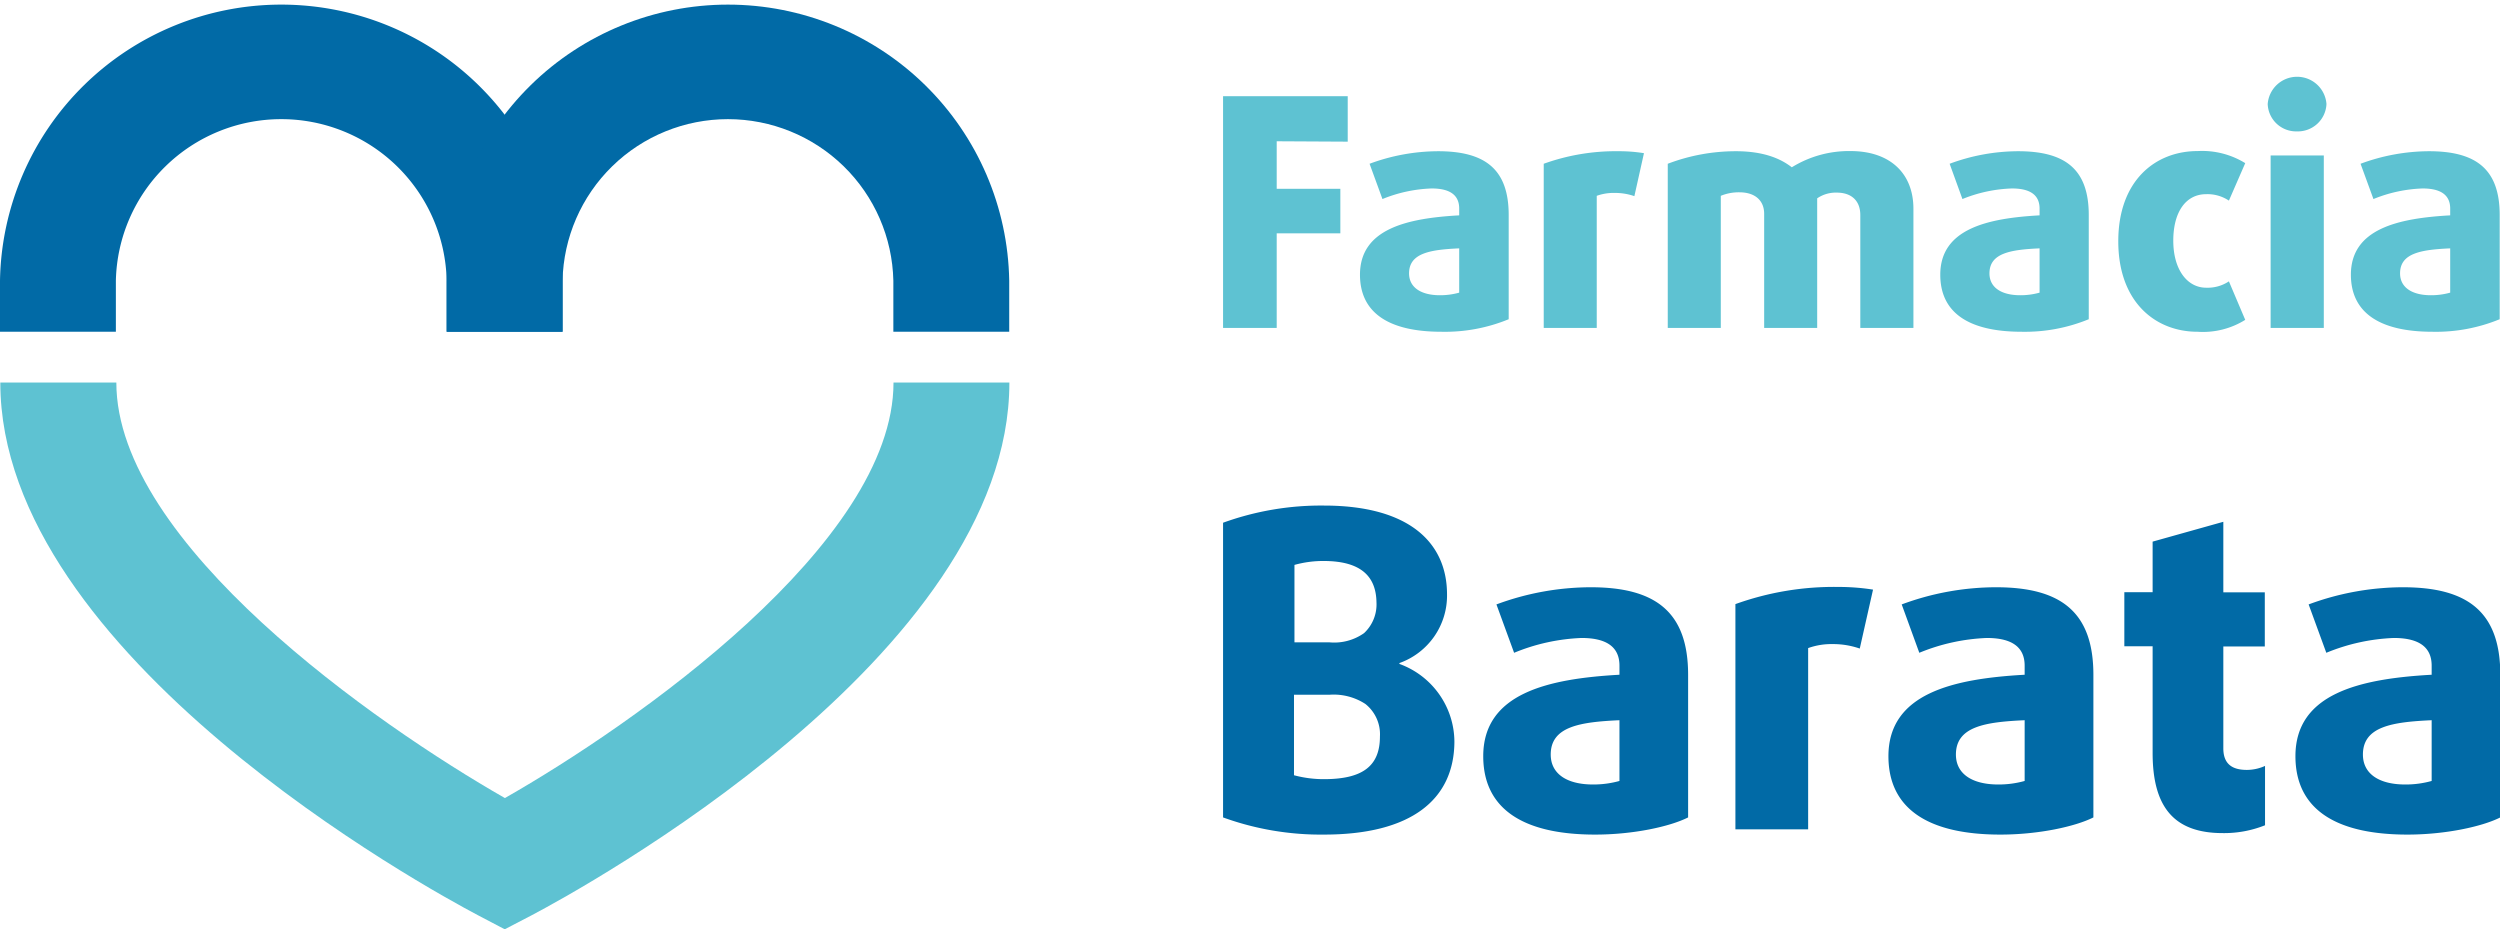 <svg width="2152" height="800" fill="none" xmlns="http://www.w3.org/2000/svg"><g clip-path="url(#a)"><path d="M1098.99 121.603v40.894h54.78v38.33h-54.78v81.451h-46.18V82.8h107.31v39.14l-61.13-.337ZM1240.86 285.584c-47 0-70.19-17.41-70.19-49.127 0-39.477 40.57-48.587 85.41-51.084v-5.803c0-11.877-8.25-17.343-23.74-17.343-14.54.505-28.87 3.59-42.33 9.11l-11.09-30.367a171.047 171.047 0 0 1 58.9-10.797c40.57 0 60.86 15.453 60.86 54.931v89.683a144.165 144.165 0 0 1-57.82 10.797Zm15.22-71.801c-24.62 1.148-43.15 3.914-43.15 21.527 0 12.147 10.28 18.828 26.58 18.828 5.6.021 11.17-.728 16.57-2.227v-38.128ZM1406.87 168.84a50.918 50.918 0 0 0-16.9-2.767 42.634 42.634 0 0 0-15.49 2.497v113.708h-45.64V140.97a182.932 182.932 0 0 1 64.71-10.797c7.23-.026 14.44.539 21.57 1.687l-8.25 36.98ZM1601.35 282.277v-97.174c0-12.147-7.43-19.3-20.28-19.3a28.31 28.31 0 0 0-16.84 4.927v111.547h-45.64v-98.253c0-11.337-7.78-18.491-21.31-18.491a40.632 40.632 0 0 0-16.02 3.037v113.707h-45.65V140.97a164.563 164.563 0 0 1 58.63-10.797c24.62 0 39.02 6.748 48.15 13.834a93.512 93.512 0 0 1 50.58-13.969c33.81 0 54.1 19.03 54.1 49.667v102.572h-45.72ZM1740.45 285.584c-47.33 0-70.26-17.41-70.26-49.127 0-39.477 40.58-48.587 85.48-51.084v-5.803c0-11.877-8.32-17.343-23.8-17.343-14.64.48-29.06 3.565-42.61 9.11l-11.02-30.367a170.39 170.39 0 0 1 58.9-10.797c40.57 0 60.86 15.453 60.86 54.931v89.683a144.704 144.704 0 0 1-57.55 10.797Zm15.22-71.801c-24.62 1.148-43.14 3.914-43.14 21.527 0 12.147 10.21 18.828 26.5 18.828a61.06 61.06 0 0 0 16.64-2.227v-38.128ZM1891.72 285.584c-36.51 0-68.3-25.71-68.3-77.874 0-52.164 31.79-77.672 68.3-77.672a70.696 70.696 0 0 1 40.98 10.392l-14.06 32.257a33.213 33.213 0 0 0-19.61-5.534c-17.18 0-28.27 14.914-28.27 40.017s12.17 40.489 28.27 40.489a33.183 33.183 0 0 0 19.61-5.466l14.06 33.134a68.748 68.748 0 0 1-40.98 10.257ZM1977.2 113.1a24.501 24.501 0 0 1-17.44-6.603 24.424 24.424 0 0 1-7.72-16.948 25.307 25.307 0 0 1 8.03-16.689 25.383 25.383 0 0 1 17.26-6.77 25.39 25.39 0 0 1 17.27 6.77 25.25 25.25 0 0 1 8.02 16.689 24.594 24.594 0 0 1-7.86 16.985 24.72 24.72 0 0 1-17.56 6.566Zm-22.65 169.178V133.817h45.78v148.461h-45.78ZM2093.91 285.584c-46.99 0-70.26-17.41-70.26-49.127 0-39.477 40.58-48.587 85.48-51.084v-5.803c0-11.877-8.32-17.343-23.81-17.343a122.724 122.724 0 0 0-42.26 9.11l-11.09-30.367a170.718 170.718 0 0 1 58.9-10.797c40.57 0 60.86 15.453 60.86 54.93v89.684a144.422 144.422 0 0 1-57.82 10.797Zm15.22-71.801c-24.62 1.148-43.15 3.914-43.15 21.527 0 12.147 10.28 18.828 26.58 18.828 5.6.021 11.17-.728 16.57-2.227v-38.128Z" fill="#5EC2D2"/><path d="M1139.7 718.415a247.053 247.053 0 0 1-86.89-14.779V449.971a247.37 247.37 0 0 1 86.89-14.779c73.64 0 105.9 32.189 105.9 76.457a61.593 61.593 0 0 1-10.96 36.139 61.711 61.711 0 0 1-30.02 22.976v.742a71.762 71.762 0 0 1 34.21 26.083 71.49 71.49 0 0 1 13.12 40.927c-.27 50.004-37.46 79.899-112.25 79.899Zm0-235.513a91.695 91.695 0 0 0-25.43 3.374v66.672h30.37a44.51 44.51 0 0 0 29.55-7.962 33.741 33.741 0 0 0 10.68-26.521c-.34-21.932-12.91-35.563-45.51-35.563h.34Zm35.64 123.087a49.93 49.93 0 0 0-30.77-7.963h-30.7v69.305a98.986 98.986 0 0 0 25.76 3.374c33.41 0 48.22-11.337 48.22-36.711a33.276 33.276 0 0 0-2.84-15.523 33.364 33.364 0 0 0-9.67-12.482ZM1373.13 718.414c-64.51 0-96.36-23.821-96.36-67.482 0-53.986 55.38-66.672 117.26-70.114v-7.828c0-16.263-11.37-23.821-32.67-23.821-19.94.8-39.58 5.118-58.02 12.754l-15.21-41.636a234.64 234.64 0 0 1 81.15-14.779c55.78 0 83.85 21.189 83.85 75.378v122.749c-15.83 7.963-47.34 14.779-80 14.779Zm20.9-98.456c-33.82 1.552-59.17 5.331-59.17 29.557 0 16.668 13.99 25.778 36.38 25.778a83.84 83.84 0 0 0 22.79-3.037v-52.298ZM1600.88 558.279a69.872 69.872 0 0 0-23.13-3.846 59.501 59.501 0 0 0-21.3 3.441v156.019h-62.61V520.017a250.616 250.616 0 0 1 88.85-14.779c9.92-.005 19.82.763 29.62 2.295l-11.43 50.746ZM1721.99 718.414c-64.51 0-96.43-23.821-96.43-67.482 0-53.986 55.45-66.672 117.26-70.114v-7.828c0-16.263-11.36-23.821-32.59-23.821-19.97.792-39.64 5.11-58.09 12.754l-15.15-41.636a233.943 233.943 0 0 1 81.15-14.779c55.79 0 83.85 21.189 83.85 75.378v122.749c-15.89 7.963-47.4 14.779-80 14.779Zm20.83-98.456c-33.81 1.552-59.17 5.331-59.17 29.557 0 16.668 14 25.778 36.45 25.778 7.68.045 15.32-.977 22.72-3.037v-52.298ZM1913.3 717.132c-42.54 0-60.32-23.146-60.32-68.967v-91.843h-24.35V509.76h24.35v-43.526l60.86-17.073v60.734h35.7v46.562h-35.7v87.727c0 14.036 8.31 18.558 20.28 18.558a38.11 38.11 0 0 0 15.62-3.442v51.084a94.805 94.805 0 0 1-36.44 6.748ZM2072.34 718.414c-64.58 0-96.43-23.821-96.43-67.482 0-53.986 55.38-66.672 117.26-70.114v-7.828c0-16.263-11.36-23.821-32.6-23.821a169.3 169.3 0 0 0-58.08 12.754l-15.22-41.636a234.683 234.683 0 0 1 81.15-14.779c55.79 0 83.85 21.189 83.85 75.378v122.749c-15.82 7.963-47.34 14.779-79.93 14.779Zm20.83-98.456c-33.81 1.552-59.17 5.331-59.17 29.557 0 16.668 14 25.778 36.38 25.778 7.7.05 15.37-.972 22.79-3.037v-52.298ZM484.241 285.584h-99.743v-43.998c-.811-37.147-16.168-72.499-42.78-98.484-26.613-25.986-62.365-40.537-99.598-40.537-37.232 0-72.984 14.551-99.597 40.537a141.976 141.976 0 0 0-42.78 98.484v43.998H0v-43.998c1.061-63.382 27.037-123.81 72.328-168.259C117.62 28.88 178.598 3.971 242.12 3.971c63.523 0 124.502 24.908 169.793 69.356 45.291 44.449 71.266 104.877 72.328 168.259v43.998Z" fill="#016AA6"/><path d="M868.739 285.584h-99.742v-43.998c-.812-37.147-16.169-72.499-42.781-98.484-26.613-25.986-62.365-40.537-99.597-40.537-37.233 0-72.985 14.551-99.598 40.537-26.612 25.985-41.969 61.337-42.781 98.484v43.998h-99.742v-43.998c1.062-63.382 27.037-123.81 72.328-168.259C502.117 28.88 563.096 3.971 626.619 3.971c63.522 0 124.501 24.908 169.792 69.356 45.291 44.449 71.266 104.877 72.328 168.259v43.998Z" fill="#016AA6"/><path d="m434.471 799.932-23.262-12.214C369.148 765.517.271 564.353.271 329.313h99.877c0 138.27 223.152 294.019 334.458 357.655 111.373-63.434 334.526-219.25 334.526-357.655h99.742c0 235.04-368.878 436.204-410.938 458.405l-23.465 12.214Z" fill="#5EC2D2"/></g><defs><clipPath id="a"><path fill="#fff" d="M0 0h2152v800H0z"/></clipPath></defs></svg>